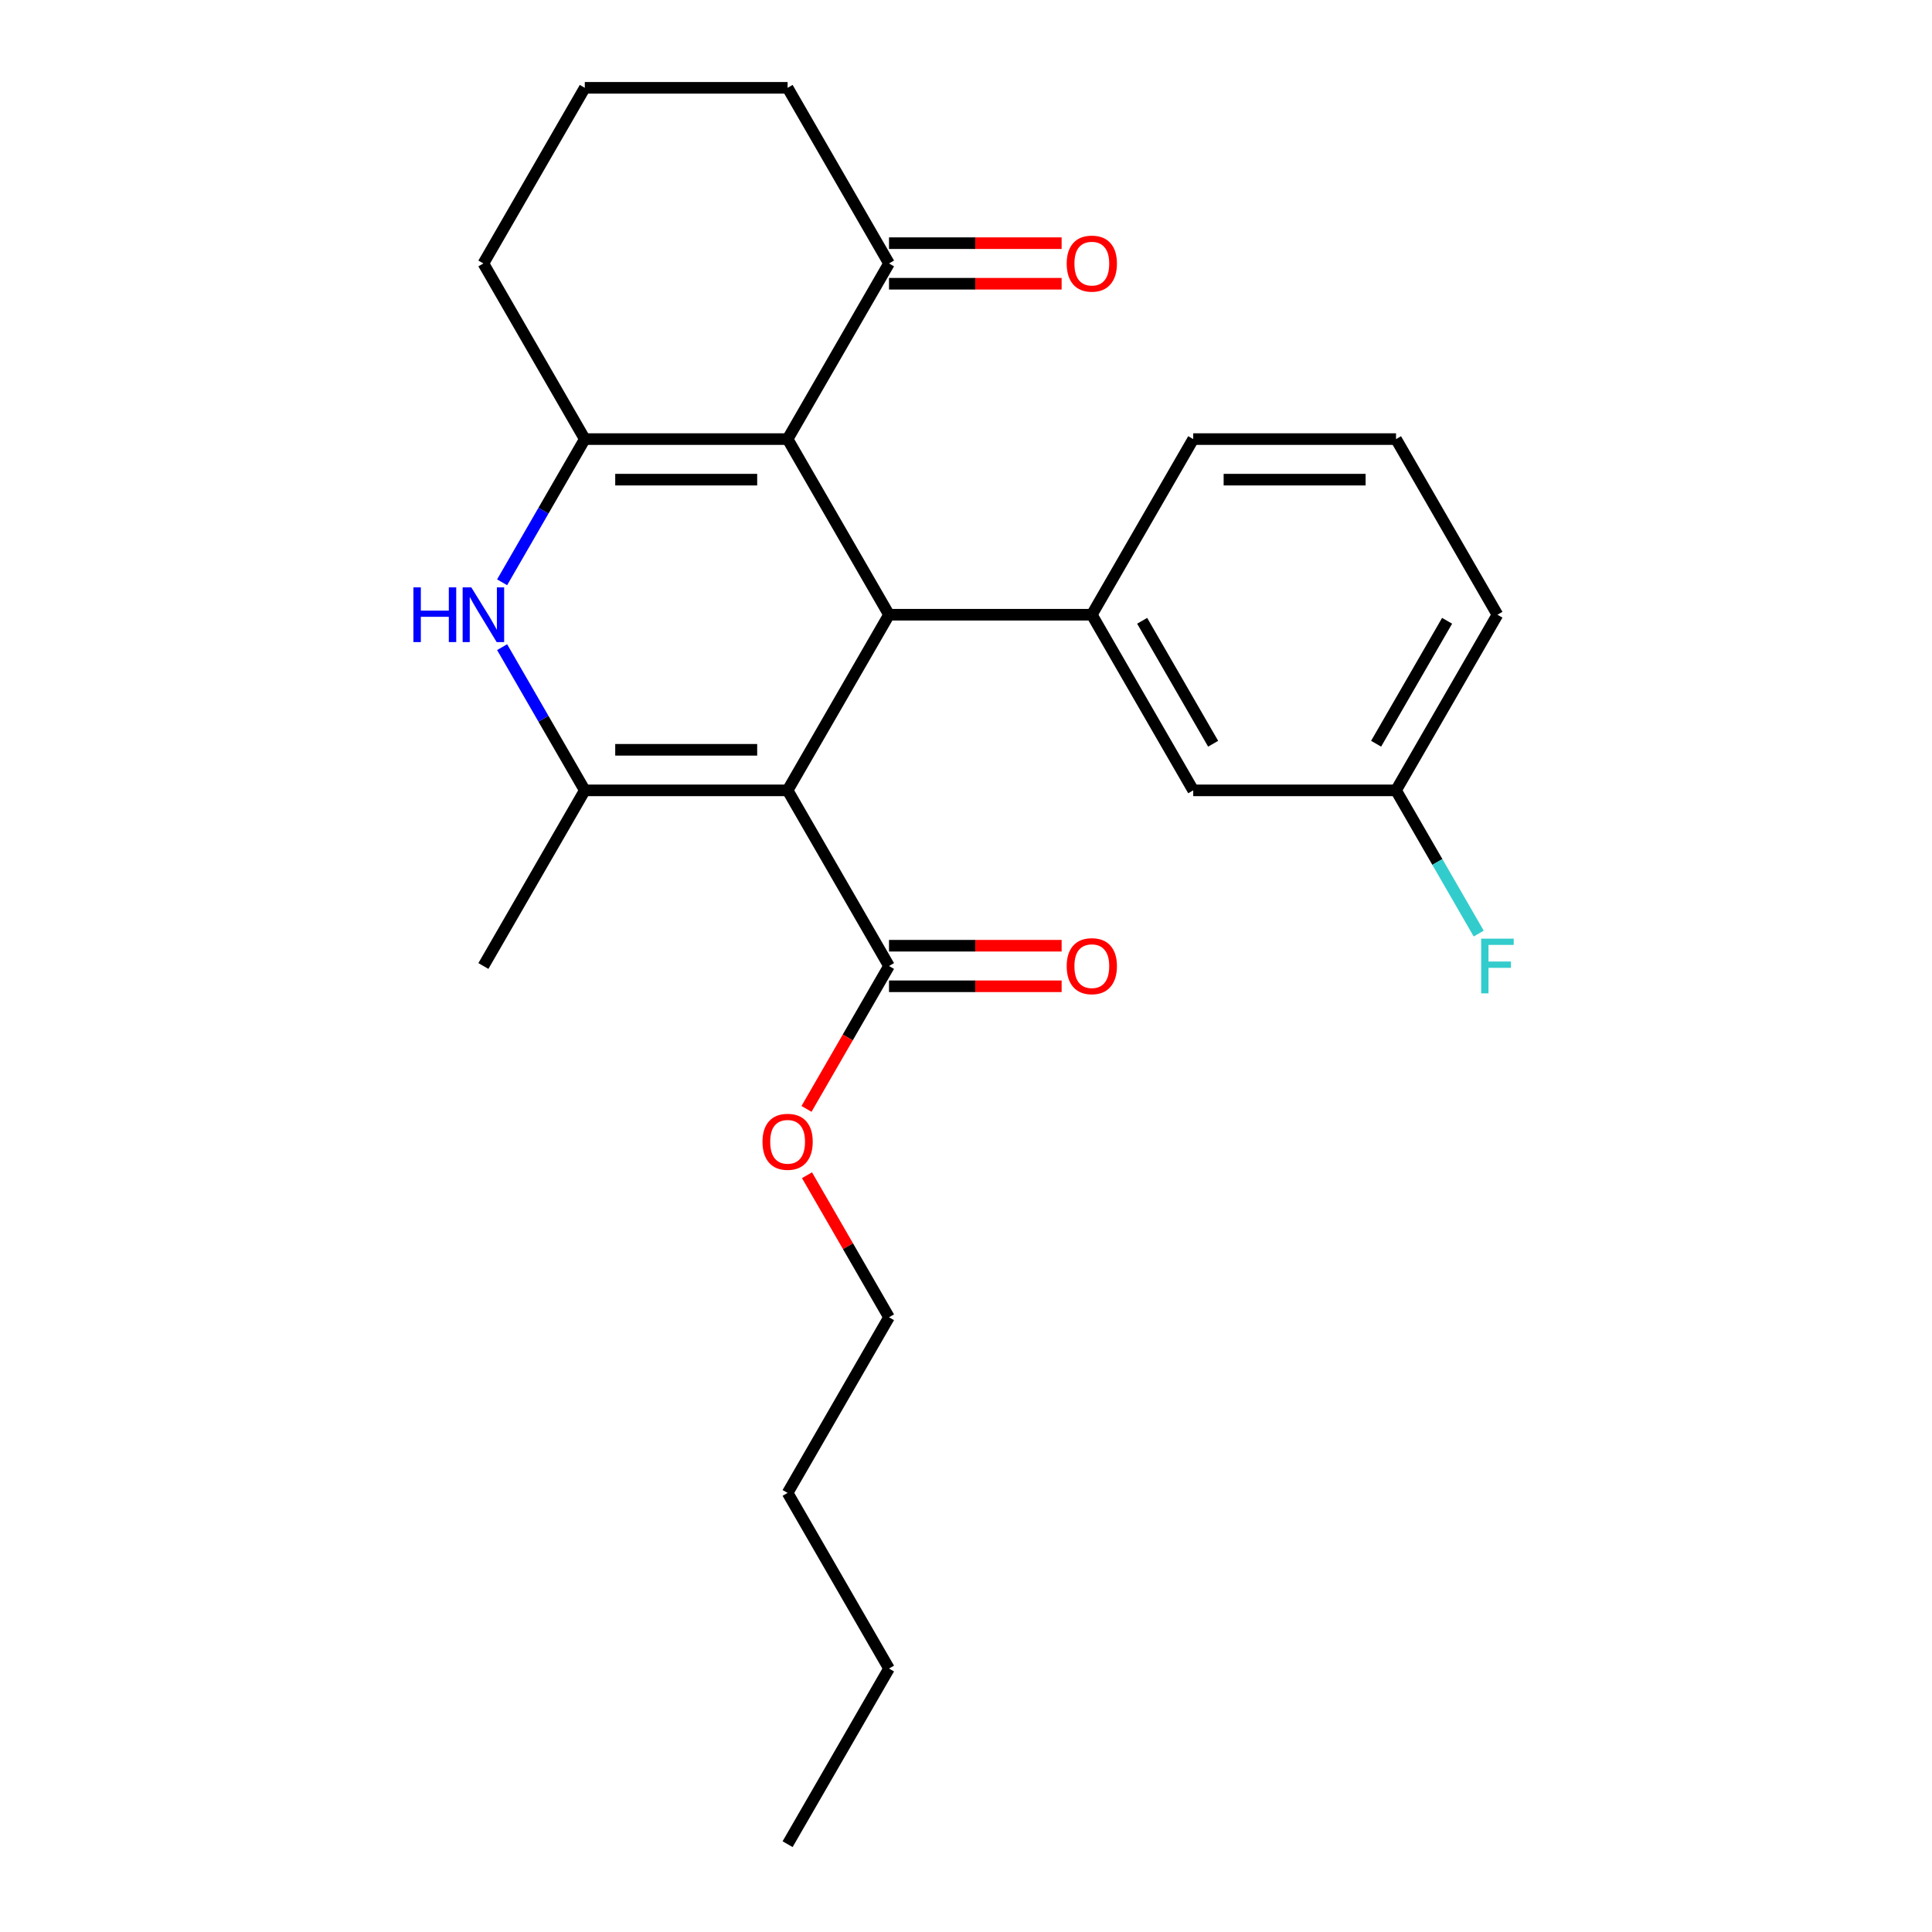 <?xml version='1.0' encoding='iso-8859-1'?>
<svg version='1.1' baseProfile='full'
              xmlns='http://www.w3.org/2000/svg'
                      xmlns:rdkit='http://www.rdkit.org/xml'
                      xmlns:xlink='http://www.w3.org/1999/xlink'
                  xml:space='preserve'
width='1000px' height='1000px' viewBox='0 0 1000 1000'>
<!-- END OF HEADER -->
<rect style='opacity:1.0;fill:#FFFFFF;stroke:none' width='1000' height='1000' x='0' y='0'> </rect>
<path class='bond-1' d='M 407.664,409.091 L 460.15,318.182' style='fill:none;fill-rule:evenodd;stroke:#000000;stroke-width:6px;stroke-linecap:butt;stroke-linejoin:miter;stroke-opacity:1' />
<path class='bond-2' d='M 407.664,409.091 L 302.691,409.091' style='fill:none;fill-rule:evenodd;stroke:#000000;stroke-width:6px;stroke-linecap:butt;stroke-linejoin:miter;stroke-opacity:1' />
<path class='bond-2' d='M 391.918,388.096 L 318.437,388.096' style='fill:none;fill-rule:evenodd;stroke:#000000;stroke-width:6px;stroke-linecap:butt;stroke-linejoin:miter;stroke-opacity:1' />
<path class='bond-6' d='M 407.664,409.091 L 460.15,500' style='fill:none;fill-rule:evenodd;stroke:#000000;stroke-width:6px;stroke-linecap:butt;stroke-linejoin:miter;stroke-opacity:1' />
<path class='bond-0' d='M 407.664,227.273 L 460.15,318.182' style='fill:none;fill-rule:evenodd;stroke:#000000;stroke-width:6px;stroke-linecap:butt;stroke-linejoin:miter;stroke-opacity:1' />
<path class='bond-7' d='M 407.664,227.273 L 460.15,136.364' style='fill:none;fill-rule:evenodd;stroke:#000000;stroke-width:6px;stroke-linecap:butt;stroke-linejoin:miter;stroke-opacity:1' />
<path class='bond-25' d='M 407.664,227.273 L 302.691,227.273' style='fill:none;fill-rule:evenodd;stroke:#000000;stroke-width:6px;stroke-linecap:butt;stroke-linejoin:miter;stroke-opacity:1' />
<path class='bond-25' d='M 391.918,248.267 L 318.437,248.267' style='fill:none;fill-rule:evenodd;stroke:#000000;stroke-width:6px;stroke-linecap:butt;stroke-linejoin:miter;stroke-opacity:1' />
<path class='bond-5' d='M 460.15,318.182 L 565.123,318.182' style='fill:none;fill-rule:evenodd;stroke:#000000;stroke-width:6px;stroke-linecap:butt;stroke-linejoin:miter;stroke-opacity:1' />
<path class='bond-4' d='M 302.691,409.091 L 281.293,372.029' style='fill:none;fill-rule:evenodd;stroke:#000000;stroke-width:6px;stroke-linecap:butt;stroke-linejoin:miter;stroke-opacity:1' />
<path class='bond-4' d='M 281.293,372.029 L 259.895,334.966' style='fill:none;fill-rule:evenodd;stroke:#0000FF;stroke-width:6px;stroke-linecap:butt;stroke-linejoin:miter;stroke-opacity:1' />
<path class='bond-14' d='M 302.691,409.091 L 250.204,500' style='fill:none;fill-rule:evenodd;stroke:#000000;stroke-width:6px;stroke-linecap:butt;stroke-linejoin:miter;stroke-opacity:1' />
<path class='bond-3' d='M 302.691,227.273 L 281.293,264.335' style='fill:none;fill-rule:evenodd;stroke:#000000;stroke-width:6px;stroke-linecap:butt;stroke-linejoin:miter;stroke-opacity:1' />
<path class='bond-3' d='M 281.293,264.335 L 259.895,301.397' style='fill:none;fill-rule:evenodd;stroke:#0000FF;stroke-width:6px;stroke-linecap:butt;stroke-linejoin:miter;stroke-opacity:1' />
<path class='bond-11' d='M 302.691,227.273 L 250.204,136.364' style='fill:none;fill-rule:evenodd;stroke:#000000;stroke-width:6px;stroke-linecap:butt;stroke-linejoin:miter;stroke-opacity:1' />
<path class='bond-8' d='M 565.123,318.182 L 617.609,409.091' style='fill:none;fill-rule:evenodd;stroke:#000000;stroke-width:6px;stroke-linecap:butt;stroke-linejoin:miter;stroke-opacity:1' />
<path class='bond-8' d='M 591.178,321.321 L 627.918,384.957' style='fill:none;fill-rule:evenodd;stroke:#000000;stroke-width:6px;stroke-linecap:butt;stroke-linejoin:miter;stroke-opacity:1' />
<path class='bond-16' d='M 565.123,318.182 L 617.609,227.273' style='fill:none;fill-rule:evenodd;stroke:#000000;stroke-width:6px;stroke-linecap:butt;stroke-linejoin:miter;stroke-opacity:1' />
<path class='bond-9' d='M 460.15,510.497 L 504.824,510.497' style='fill:none;fill-rule:evenodd;stroke:#000000;stroke-width:6px;stroke-linecap:butt;stroke-linejoin:miter;stroke-opacity:1' />
<path class='bond-9' d='M 504.824,510.497 L 549.498,510.497' style='fill:none;fill-rule:evenodd;stroke:#FF0000;stroke-width:6px;stroke-linecap:butt;stroke-linejoin:miter;stroke-opacity:1' />
<path class='bond-9' d='M 460.15,489.503 L 504.824,489.503' style='fill:none;fill-rule:evenodd;stroke:#000000;stroke-width:6px;stroke-linecap:butt;stroke-linejoin:miter;stroke-opacity:1' />
<path class='bond-9' d='M 504.824,489.503 L 549.498,489.503' style='fill:none;fill-rule:evenodd;stroke:#FF0000;stroke-width:6px;stroke-linecap:butt;stroke-linejoin:miter;stroke-opacity:1' />
<path class='bond-13' d='M 460.15,500 L 438.798,536.982' style='fill:none;fill-rule:evenodd;stroke:#000000;stroke-width:6px;stroke-linecap:butt;stroke-linejoin:miter;stroke-opacity:1' />
<path class='bond-13' d='M 438.798,536.982 L 417.446,573.965' style='fill:none;fill-rule:evenodd;stroke:#FF0000;stroke-width:6px;stroke-linecap:butt;stroke-linejoin:miter;stroke-opacity:1' />
<path class='bond-10' d='M 460.15,146.861 L 504.824,146.861' style='fill:none;fill-rule:evenodd;stroke:#000000;stroke-width:6px;stroke-linecap:butt;stroke-linejoin:miter;stroke-opacity:1' />
<path class='bond-10' d='M 504.824,146.861 L 549.498,146.861' style='fill:none;fill-rule:evenodd;stroke:#FF0000;stroke-width:6px;stroke-linecap:butt;stroke-linejoin:miter;stroke-opacity:1' />
<path class='bond-10' d='M 460.15,125.866 L 504.824,125.866' style='fill:none;fill-rule:evenodd;stroke:#000000;stroke-width:6px;stroke-linecap:butt;stroke-linejoin:miter;stroke-opacity:1' />
<path class='bond-10' d='M 504.824,125.866 L 549.498,125.866' style='fill:none;fill-rule:evenodd;stroke:#FF0000;stroke-width:6px;stroke-linecap:butt;stroke-linejoin:miter;stroke-opacity:1' />
<path class='bond-17' d='M 460.15,136.364 L 407.664,45.455' style='fill:none;fill-rule:evenodd;stroke:#000000;stroke-width:6px;stroke-linecap:butt;stroke-linejoin:miter;stroke-opacity:1' />
<path class='bond-12' d='M 617.609,409.091 L 722.582,409.091' style='fill:none;fill-rule:evenodd;stroke:#000000;stroke-width:6px;stroke-linecap:butt;stroke-linejoin:miter;stroke-opacity:1' />
<path class='bond-18' d='M 250.204,136.364 L 302.691,45.455' style='fill:none;fill-rule:evenodd;stroke:#000000;stroke-width:6px;stroke-linecap:butt;stroke-linejoin:miter;stroke-opacity:1' />
<path class='bond-15' d='M 722.582,409.091 L 743.98,446.153' style='fill:none;fill-rule:evenodd;stroke:#000000;stroke-width:6px;stroke-linecap:butt;stroke-linejoin:miter;stroke-opacity:1' />
<path class='bond-15' d='M 743.98,446.153 L 765.378,483.216' style='fill:none;fill-rule:evenodd;stroke:#33CCCC;stroke-width:6px;stroke-linecap:butt;stroke-linejoin:miter;stroke-opacity:1' />
<path class='bond-27' d='M 722.582,409.091 L 775.068,318.182' style='fill:none;fill-rule:evenodd;stroke:#000000;stroke-width:6px;stroke-linecap:butt;stroke-linejoin:miter;stroke-opacity:1' />
<path class='bond-27' d='M 712.273,384.957 L 749.014,321.321' style='fill:none;fill-rule:evenodd;stroke:#000000;stroke-width:6px;stroke-linecap:butt;stroke-linejoin:miter;stroke-opacity:1' />
<path class='bond-21' d='M 417.7,608.293 L 438.925,645.056' style='fill:none;fill-rule:evenodd;stroke:#FF0000;stroke-width:6px;stroke-linecap:butt;stroke-linejoin:miter;stroke-opacity:1' />
<path class='bond-21' d='M 438.925,645.056 L 460.15,681.818' style='fill:none;fill-rule:evenodd;stroke:#000000;stroke-width:6px;stroke-linecap:butt;stroke-linejoin:miter;stroke-opacity:1' />
<path class='bond-19' d='M 617.609,227.273 L 722.582,227.273' style='fill:none;fill-rule:evenodd;stroke:#000000;stroke-width:6px;stroke-linecap:butt;stroke-linejoin:miter;stroke-opacity:1' />
<path class='bond-19' d='M 633.355,248.267 L 706.836,248.267' style='fill:none;fill-rule:evenodd;stroke:#000000;stroke-width:6px;stroke-linecap:butt;stroke-linejoin:miter;stroke-opacity:1' />
<path class='bond-26' d='M 407.664,45.455 L 302.691,45.455' style='fill:none;fill-rule:evenodd;stroke:#000000;stroke-width:6px;stroke-linecap:butt;stroke-linejoin:miter;stroke-opacity:1' />
<path class='bond-20' d='M 722.582,227.273 L 775.068,318.182' style='fill:none;fill-rule:evenodd;stroke:#000000;stroke-width:6px;stroke-linecap:butt;stroke-linejoin:miter;stroke-opacity:1' />
<path class='bond-22' d='M 460.15,681.818 L 407.664,772.727' style='fill:none;fill-rule:evenodd;stroke:#000000;stroke-width:6px;stroke-linecap:butt;stroke-linejoin:miter;stroke-opacity:1' />
<path class='bond-23' d='M 407.664,772.727 L 460.15,863.636' style='fill:none;fill-rule:evenodd;stroke:#000000;stroke-width:6px;stroke-linecap:butt;stroke-linejoin:miter;stroke-opacity:1' />
<path class='bond-24' d='M 460.15,863.636 L 407.664,954.545' style='fill:none;fill-rule:evenodd;stroke:#000000;stroke-width:6px;stroke-linecap:butt;stroke-linejoin:miter;stroke-opacity:1' />
<path  class='atom-5' d='M 213.984 304.022
L 217.824 304.022
L 217.824 316.062
L 232.304 316.062
L 232.304 304.022
L 236.144 304.022
L 236.144 332.342
L 232.304 332.342
L 232.304 319.262
L 217.824 319.262
L 217.824 332.342
L 213.984 332.342
L 213.984 304.022
' fill='#0000FF'/>
<path  class='atom-5' d='M 243.944 304.022
L 253.224 319.022
Q 254.144 320.502, 255.624 323.182
Q 257.104 325.862, 257.184 326.022
L 257.184 304.022
L 260.944 304.022
L 260.944 332.342
L 257.064 332.342
L 247.104 315.942
Q 245.944 314.022, 244.704 311.822
Q 243.504 309.622, 243.144 308.942
L 243.144 332.342
L 239.464 332.342
L 239.464 304.022
L 243.944 304.022
' fill='#0000FF'/>
<path  class='atom-10' d='M 552.123 500.08
Q 552.123 493.28, 555.483 489.48
Q 558.843 485.68, 565.123 485.68
Q 571.403 485.68, 574.763 489.48
Q 578.123 493.28, 578.123 500.08
Q 578.123 506.96, 574.723 510.88
Q 571.323 514.76, 565.123 514.76
Q 558.883 514.76, 555.483 510.88
Q 552.123 507, 552.123 500.08
M 565.123 511.56
Q 569.443 511.56, 571.763 508.68
Q 574.123 505.76, 574.123 500.08
Q 574.123 494.52, 571.763 491.72
Q 569.443 488.88, 565.123 488.88
Q 560.803 488.88, 558.443 491.68
Q 556.123 494.48, 556.123 500.08
Q 556.123 505.8, 558.443 508.68
Q 560.803 511.56, 565.123 511.56
' fill='#FF0000'/>
<path  class='atom-11' d='M 552.123 136.444
Q 552.123 129.644, 555.483 125.844
Q 558.843 122.044, 565.123 122.044
Q 571.403 122.044, 574.763 125.844
Q 578.123 129.644, 578.123 136.444
Q 578.123 143.324, 574.723 147.244
Q 571.323 151.124, 565.123 151.124
Q 558.883 151.124, 555.483 147.244
Q 552.123 143.364, 552.123 136.444
M 565.123 147.924
Q 569.443 147.924, 571.763 145.044
Q 574.123 142.124, 574.123 136.444
Q 574.123 130.884, 571.763 128.084
Q 569.443 125.244, 565.123 125.244
Q 560.803 125.244, 558.443 128.044
Q 556.123 130.844, 556.123 136.444
Q 556.123 142.164, 558.443 145.044
Q 560.803 147.924, 565.123 147.924
' fill='#FF0000'/>
<path  class='atom-14' d='M 394.664 590.989
Q 394.664 584.189, 398.024 580.389
Q 401.384 576.589, 407.664 576.589
Q 413.944 576.589, 417.304 580.389
Q 420.664 584.189, 420.664 590.989
Q 420.664 597.869, 417.264 601.789
Q 413.864 605.669, 407.664 605.669
Q 401.424 605.669, 398.024 601.789
Q 394.664 597.909, 394.664 590.989
M 407.664 602.469
Q 411.984 602.469, 414.304 599.589
Q 416.664 596.669, 416.664 590.989
Q 416.664 585.429, 414.304 582.629
Q 411.984 579.789, 407.664 579.789
Q 403.344 579.789, 400.984 582.589
Q 398.664 585.389, 398.664 590.989
Q 398.664 596.709, 400.984 599.589
Q 403.344 602.469, 407.664 602.469
' fill='#FF0000'/>
<path  class='atom-16' d='M 766.648 485.84
L 783.488 485.84
L 783.488 489.08
L 770.448 489.08
L 770.448 497.68
L 782.048 497.68
L 782.048 500.96
L 770.448 500.96
L 770.448 514.16
L 766.648 514.16
L 766.648 485.84
' fill='#33CCCC'/>
</svg>
